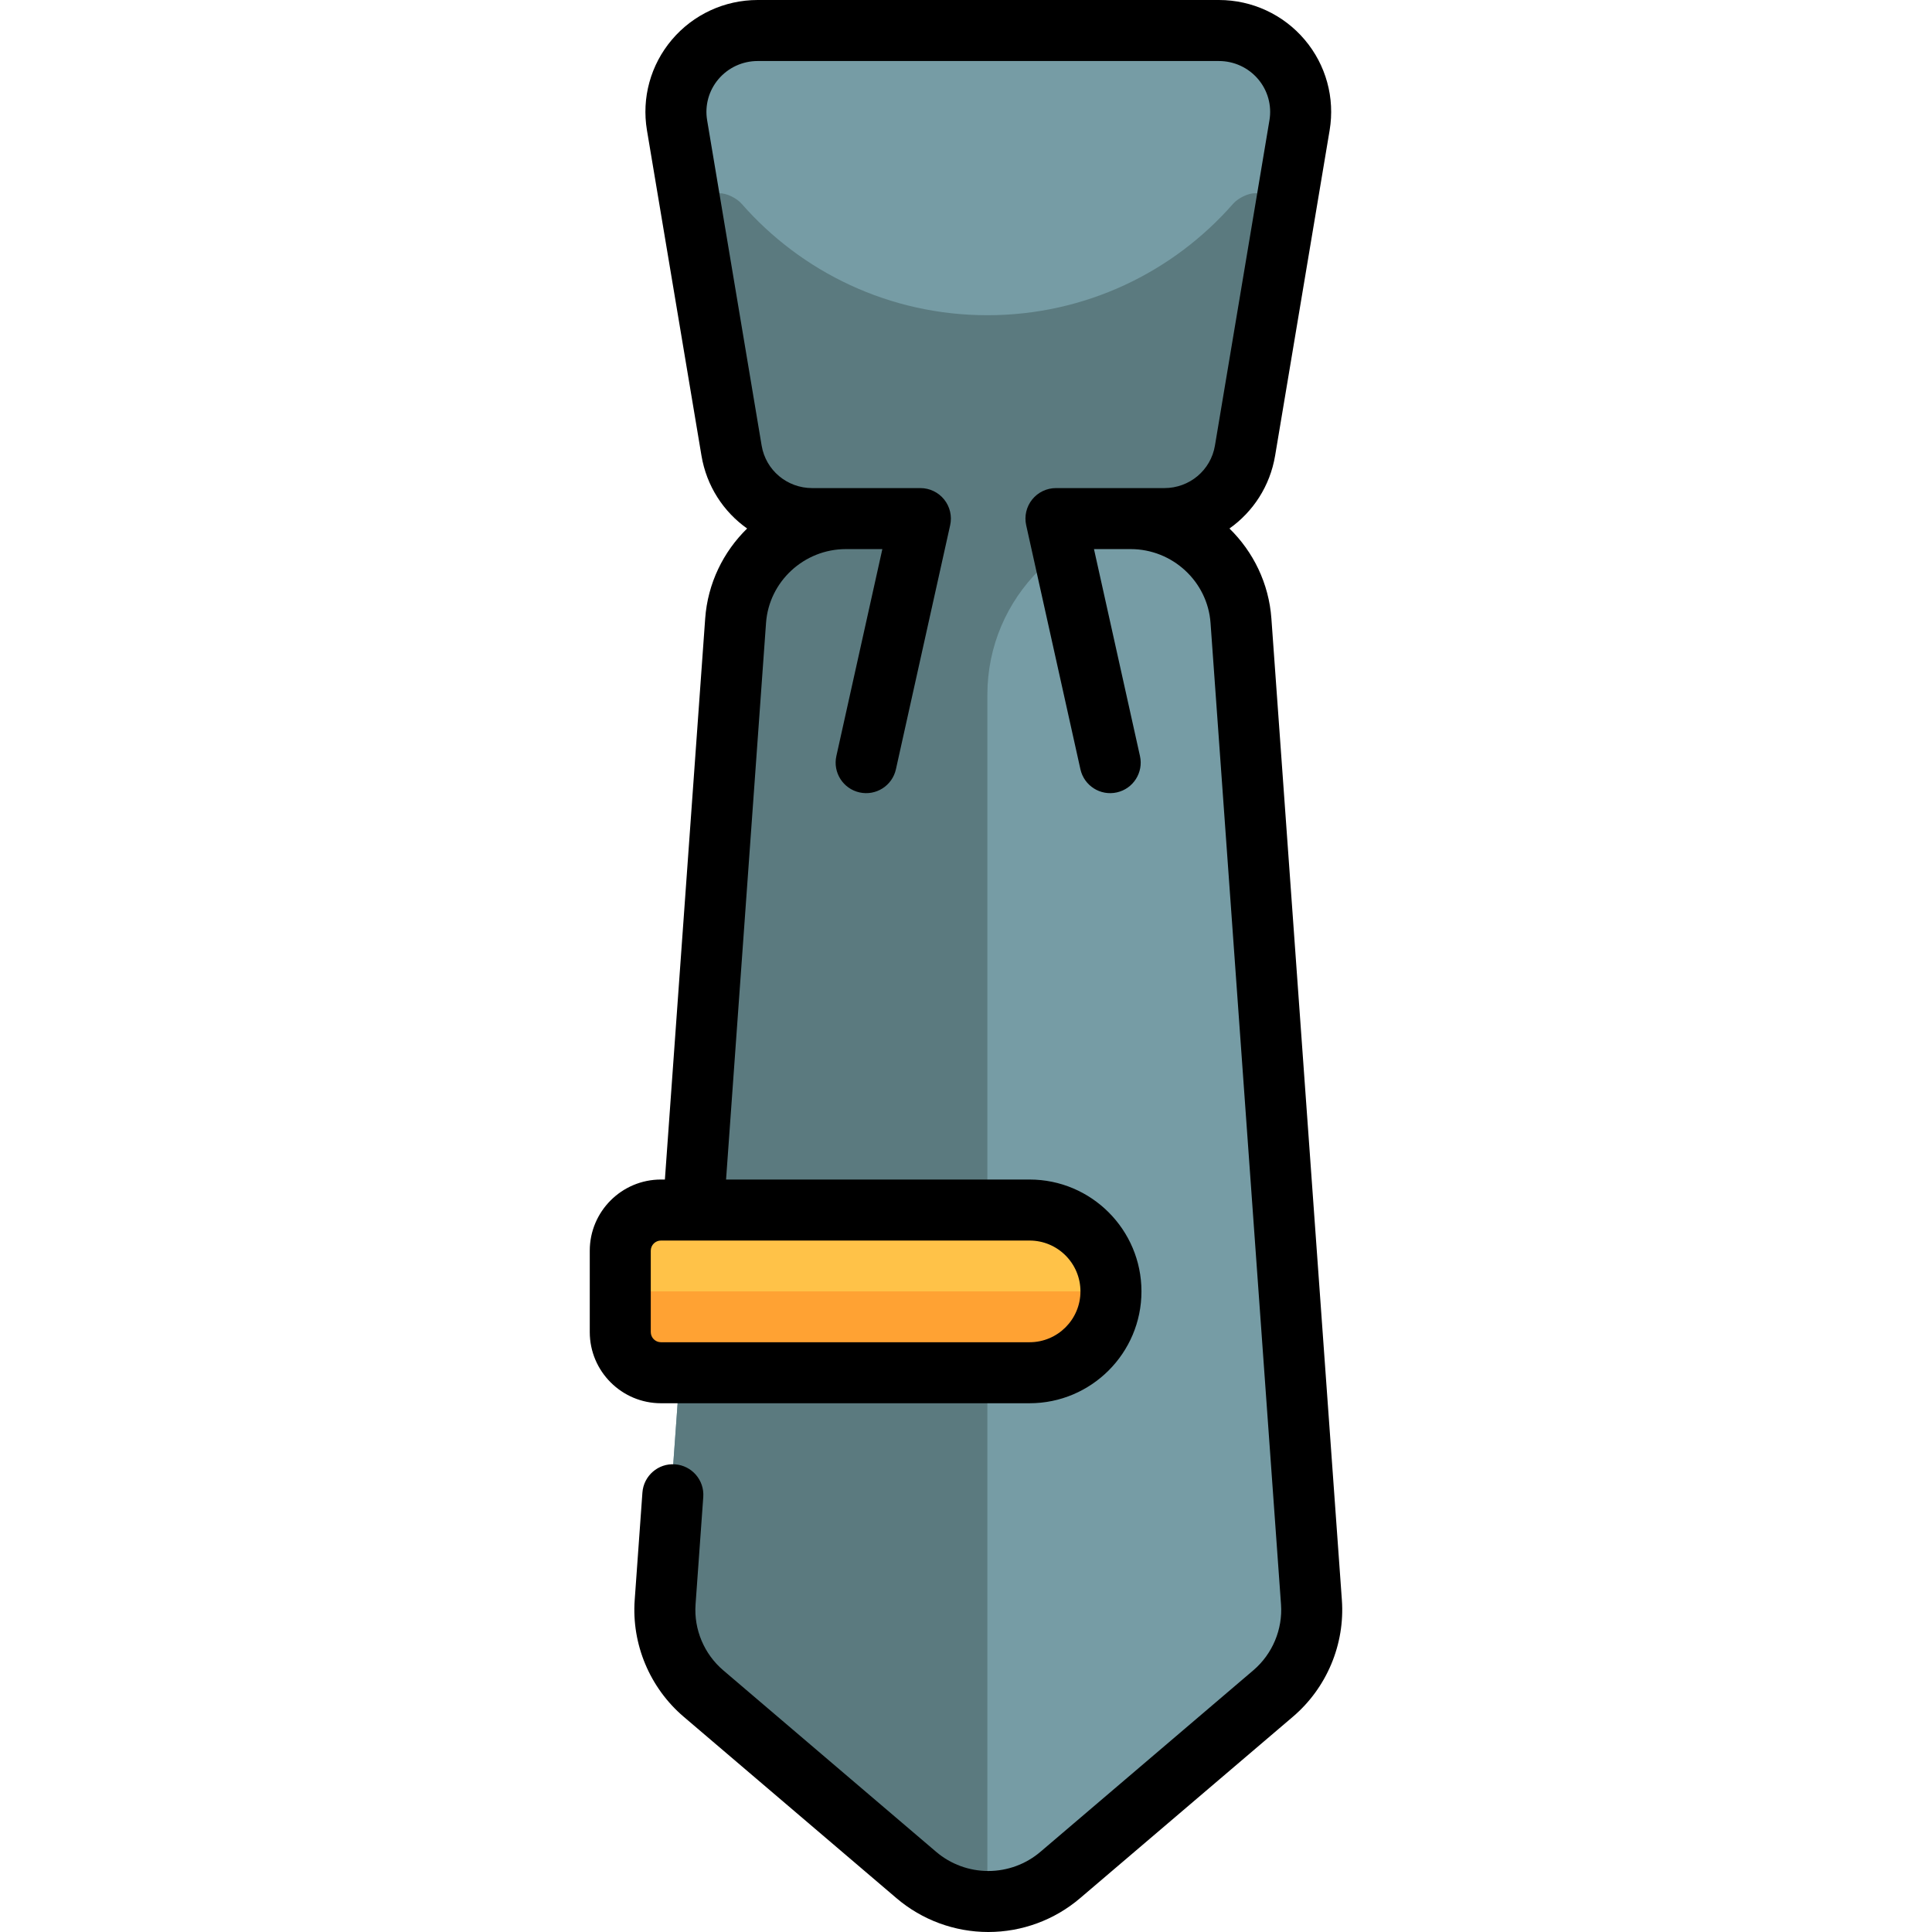 <?xml version="1.0" encoding="iso-8859-1"?>
<!-- Uploaded to: SVG Repo, www.svgrepo.com, Generator: SVG Repo Mixer Tools -->
<svg height="800px" width="800px" version="1.1" id="Layer_1" xmlns="http://www.w3.org/2000/svg" xmlns:xlink="http://www.w3.org/1999/xlink" 
	 viewBox="0 0 512 512" xml:space="preserve">
<path style="fill:#769CA5;" d="M337.363,448.797l-56.58,48.104c-5.325,4.526-12.106,7.015-19.118,7.015
	c-7.013,0-13.794-2.489-19.118-7.015l-56.58-48.104c-7.069-6.01-10.847-14.988-10.184-24.2l18.731-260.104
	c1.098-15.248,13.89-27.062,29.301-27.062h-8.941c-10.625,0-19.692-7.619-21.438-18.014l-14.489-86.232
	c-2.211-13.141,8.005-25.102,21.436-25.102h122.561c13.431,0,23.647,11.961,21.438,25.102l-14.489,86.232
	c-1.746,10.395-10.813,18.014-21.438,18.014h-8.941c15.412,0,28.204,11.814,29.301,27.062l18.731,260.104
	C348.209,433.808,344.431,442.787,337.363,448.797z"/>
<path style="fill:#5B7A7F;" d="M339.909,59.815l-10.015,59.603c-1.746,10.395-10.813,18.014-21.438,18.014l0,0
	c-25.841,0-46.791,20.89-46.791,46.659v319.825c-7.013,0-13.794-2.488-19.118-7.015l-56.581-48.104
	c-7.069-6.01-10.847-14.988-10.184-24.2l18.731-260.104c1.098-15.248,13.89-27.063,29.301-27.063h-8.941
	c-10.625,0-19.692-7.619-21.438-18.014L183.42,59.813c-0.748-4.454,2.645-8.515,7.146-8.612c1.995-0.043,4.674,1.313,5.986,2.811
	c15.845,18.088,39.132,29.524,65.112,29.524l0,0c25.979,0,49.266-11.435,65.112-29.524c1.313-1.498,3.991-2.854,5.986-2.811
	C337.263,51.299,340.657,55.361,339.909,59.815z"/>
<path style="fill:#FFA233;" d="M273.226,363.789h-98.068c-5.953,0-10.779-4.826-10.779-10.779v-21.558
	c0-5.953,4.826-10.779,10.779-10.779h98.068c11.906,0,21.558,9.651,21.558,21.558l0,0
	C294.784,354.138,285.132,363.789,273.226,363.789z"/>
<path style="fill:#FFC248;" d="M294.784,342.232L294.784,342.232H164.379v-10.779c0-5.953,4.84-10.779,10.809-10.779h97.976
	C285.105,320.674,294.784,330.325,294.784,342.232z"/>
<path d="M355.611,424.019l-18.678-260.105c-0.67-9.335-4.816-17.696-11.113-23.856c6.261-4.428,10.747-11.246,12.098-19.305
	l14.448-86.232c1.439-8.588-0.967-17.33-6.601-23.986C340.098,3.841,331.806,0,323.015,0H200.8c-8.791,0-17.084,3.841-22.751,10.535
	c-5.634,6.657-8.039,15.399-6.6,23.986l14.448,86.232c1.351,8.059,5.837,14.877,12.098,19.306
	c-6.297,6.159-10.444,14.52-11.113,23.855l-10.678,148.675h-1.047c-10.401,0-18.863,8.463-18.863,18.863v21.558
	c0,10.401,8.463,18.863,18.863,18.863h97.7c16.345,0,29.642-13.298,29.642-29.642s-13.298-29.642-29.642-29.642h-80.443
	l10.594-147.516c0.788-10.967,10.08-19.557,21.156-19.557h9.669l-12.186,54.836c-0.969,4.358,1.78,8.677,6.138,9.645
	c4.359,0.973,8.677-1.779,9.645-6.138l14.373-64.674c0.532-2.394-0.051-4.9-1.586-6.812c-1.534-1.912-3.853-3.026-6.306-3.026
	h-28.662c-6.673,0-12.311-4.738-13.405-11.265l-14.448-86.232c-0.651-3.888,0.44-7.85,2.995-10.869
	c2.589-3.058,6.382-4.813,10.409-4.813h122.216c4.026,0,7.82,1.754,10.409,4.813c2.556,3.019,3.648,6.982,2.995,10.869
	l-14.448,86.232c-1.094,6.528-6.731,11.265-13.405,11.265h-28.726c-2.452,0-4.772,1.112-6.306,3.026
	c-1.535,1.912-2.118,4.419-1.586,6.812l14.372,64.674c0.969,4.359,5.284,7.111,9.645,6.138c4.358-0.968,7.107-5.286,6.138-9.645
	l-12.187-54.836h9.731c11.075,0,20.369,8.591,21.156,19.557l18.678,260.105c0.475,6.617-2.267,13.146-7.336,17.468l-56.421,48.104
	c-3.844,3.277-8.753,5.082-13.819,5.082c-5.066,0-9.975-1.805-13.819-5.082l-56.421-48.104c-5.069-4.322-7.812-10.851-7.336-17.468
	l2.045-28.471c0.319-4.453-3.031-8.322-7.485-8.643c-4.444-0.337-8.322,3.031-8.643,7.484l-2.045,28.471
	c-0.842,11.723,4.009,23.287,12.975,30.929l56.421,48.104c6.768,5.77,15.401,8.948,24.309,8.948c8.909,0,17.542-3.178,24.309-8.948
	l56.421-48.104C351.604,447.305,356.453,435.743,355.611,424.019z M272.858,328.758c7.43,0,13.474,6.044,13.474,13.474
	s-6.044,13.474-13.474,13.474h-97.7c-1.485,0-2.695-1.208-2.695-2.695v-21.558c0-1.486,1.209-2.695,2.695-2.695h8.502
	c0.052,0,0.103,0,0.155,0H272.858z"/>
</svg>